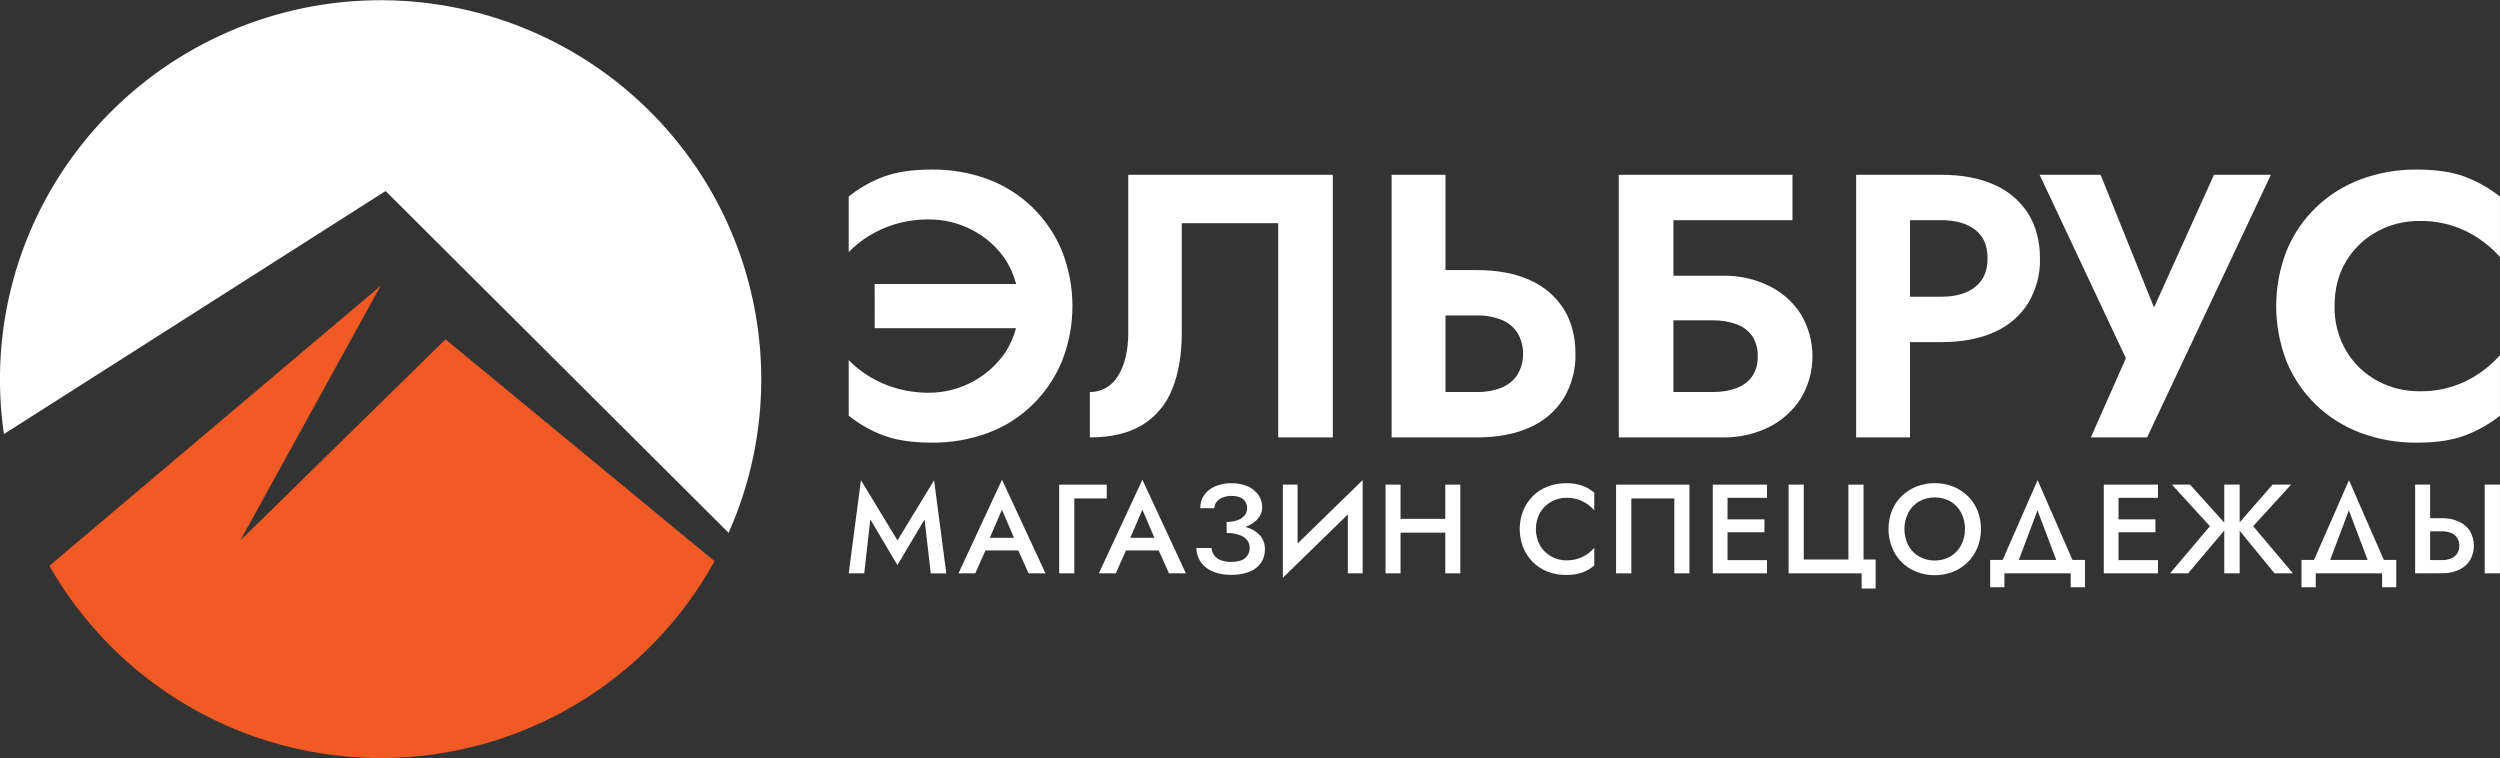 <svg width="155" height="47" viewBox="0 0 155 47" fill="none" xmlns="http://www.w3.org/2000/svg">
<rect x="0" y="0" width="155" height="47" fill="#333333" stroke="none"/>
<g clip-path="url(#clip0_1_102)">
<path d="M44.302 34.792C42.281 38.463 39.311 41.53 35.701 43.676C32.091 45.822 27.971 46.969 23.766 46.998C19.562 47.027 15.426 45.938 11.786 43.843C8.146 41.747 5.134 38.722 3.061 35.079L23.599 17.722L14.9 33.51L27.622 21.039L44.302 34.792Z" fill="#F15A24"/>
<path d="M47.198 23.5C47.202 26.784 46.512 30.032 45.173 33.034L23.906 11.844L0.245 26.911C-0.224 23.716 -0.026 20.459 0.825 17.343C1.676 14.227 3.164 11.32 5.194 8.802C7.224 6.284 9.753 4.209 12.624 2.708C15.495 1.207 18.646 0.31 21.88 0.075C25.114 -0.159 28.363 0.272 31.422 1.342C34.481 2.413 37.286 4.1 39.662 6.298C42.038 8.496 43.933 11.158 45.229 14.117C46.526 17.077 47.196 20.271 47.198 23.5Z" fill="white"/>
<path d="M53.582 35.546H52.621L53.378 29.772L55.643 33.504L57.914 29.778L58.671 35.552H57.708L57.322 32.204L55.64 35.04L53.959 32.204L53.582 35.546Z" fill="white"/>
<path d="M61.248 33.621L61.232 33.825L60.467 35.547H59.426L62.125 29.742L64.822 35.547H63.77L63.02 33.872L62.996 33.645L62.12 31.603L61.248 33.621ZM60.846 33.342H63.409L63.592 34.128H60.675L60.846 33.342Z" fill="white"/>
<path d="M68.618 30.047V30.904H66.608V35.547H65.669V30.047H68.618Z" fill="white"/>
<path d="M69.96 33.621L69.944 33.825L69.179 35.547H68.129L70.828 29.742L73.526 35.547H72.477L71.727 33.872L71.703 33.645L70.828 31.603L69.96 33.621ZM69.557 33.342H72.121L72.303 34.128H69.385L69.557 33.342Z" fill="white"/>
<path d="M75.397 35.51C75.151 35.435 74.922 35.313 74.724 35.149C74.548 35.005 74.409 34.822 74.317 34.614C74.226 34.413 74.178 34.195 74.177 33.974H75.117C75.127 34.143 75.186 34.305 75.288 34.44C75.39 34.575 75.53 34.677 75.69 34.733C75.895 34.809 76.113 34.845 76.332 34.839C76.712 34.839 76.998 34.764 77.192 34.612C77.354 34.472 77.456 34.277 77.478 34.065C77.501 33.854 77.441 33.641 77.311 33.472C77.178 33.326 77.008 33.217 76.818 33.158C76.572 33.079 76.314 33.042 76.056 33.048V32.522C76.464 32.516 76.871 32.57 77.264 32.682C77.587 32.769 77.88 32.942 78.111 33.182C78.328 33.429 78.439 33.75 78.424 34.077C78.429 34.367 78.345 34.652 78.183 34.894C78.008 35.141 77.764 35.332 77.482 35.443C77.122 35.584 76.737 35.651 76.35 35.64C76.028 35.647 75.706 35.603 75.397 35.51ZM76.052 32.357C76.29 32.364 76.528 32.325 76.752 32.243C76.921 32.182 77.07 32.076 77.183 31.936C77.275 31.813 77.325 31.662 77.323 31.508C77.325 31.368 77.288 31.231 77.216 31.111C77.139 30.99 77.026 30.895 76.892 30.841C76.721 30.773 76.537 30.741 76.352 30.746C76.164 30.743 75.978 30.777 75.804 30.845C75.657 30.9 75.528 30.993 75.43 31.116C75.339 31.227 75.29 31.365 75.29 31.508H74.417C74.411 31.223 74.492 30.944 74.649 30.707C74.817 30.467 75.047 30.278 75.316 30.161C75.642 30.02 75.994 29.952 76.349 29.96C76.705 29.951 77.058 30.021 77.383 30.166C77.645 30.282 77.869 30.468 78.033 30.703C78.182 30.922 78.26 31.18 78.258 31.445C78.261 31.648 78.203 31.847 78.093 32.018C77.974 32.2 77.816 32.352 77.631 32.466C77.415 32.6 77.178 32.697 76.93 32.754C76.642 32.821 76.347 32.854 76.05 32.851L76.052 32.357Z" fill="white"/>
<path d="M79.537 35.821L79.576 34.549L84.479 29.772L84.439 31.044L79.537 35.821ZM80.451 34.783L79.537 35.821V30.047H80.451V34.783ZM84.484 35.546H83.567V30.832L84.484 29.772V35.546Z" fill="white"/>
<path d="M86.833 30.047V35.547H85.905V30.047H86.833ZM86.272 32.168H90.208V33.024H86.272V32.168ZM90.54 30.047V35.547H89.608V30.047H90.54Z" fill="white"/>
<path d="M95.483 33.824C95.651 34.108 95.893 34.343 96.184 34.503C96.469 34.662 96.791 34.745 97.118 34.743C97.359 34.746 97.599 34.711 97.828 34.64C98.032 34.575 98.224 34.481 98.4 34.361C98.565 34.248 98.715 34.114 98.846 33.963V35.064C98.621 35.249 98.368 35.396 98.095 35.498C97.77 35.606 97.428 35.656 97.086 35.647C96.699 35.65 96.314 35.581 95.952 35.443C95.611 35.312 95.301 35.111 95.042 34.853C94.782 34.594 94.577 34.286 94.438 33.946C94.15 33.212 94.15 32.396 94.438 31.661C94.577 31.322 94.782 31.013 95.042 30.753C95.301 30.496 95.611 30.296 95.952 30.164C96.314 30.026 96.698 29.957 97.086 29.961C97.428 29.951 97.77 30.001 98.095 30.11C98.367 30.211 98.62 30.357 98.844 30.541V31.642C98.713 31.491 98.564 31.357 98.399 31.244C98.223 31.124 98.03 31.03 97.827 30.965C97.597 30.895 97.357 30.86 97.117 30.863C96.788 30.861 96.465 30.944 96.18 31.105C95.894 31.265 95.655 31.497 95.487 31.778C95.314 32.092 95.224 32.444 95.224 32.802C95.224 33.159 95.314 33.511 95.487 33.825L95.483 33.824Z" fill="white"/>
<path d="M101.143 30.904V35.547H100.196V30.047H104.746V35.547H103.808V30.904H101.143Z" fill="white"/>
<path d="M107.107 30.047V35.547H106.192V30.047H107.107ZM106.768 30.047H109.553V30.865H106.768V30.047ZM106.768 32.2H109.395V33.001H106.768V32.2ZM106.768 34.729H109.553V35.547H106.768V34.729Z" fill="white"/>
<path d="M114.601 34.69V30.047H115.54V34.69H116.289V36.488H115.422V35.547H110.894V30.047H111.833V34.69H114.601Z" fill="white"/>
<path d="M117.3 31.657C117.437 31.319 117.642 31.013 117.904 30.759C118.166 30.503 118.477 30.301 118.819 30.166C119.55 29.883 120.362 29.883 121.094 30.166C121.434 30.302 121.743 30.503 122.005 30.759C122.266 31.013 122.471 31.319 122.608 31.657C122.892 32.39 122.892 33.202 122.608 33.935C122.473 34.277 122.269 34.587 122.009 34.846C121.748 35.105 121.439 35.309 121.098 35.447C120.361 35.736 119.543 35.736 118.806 35.447C118.465 35.311 118.155 35.107 117.896 34.847C117.637 34.587 117.434 34.276 117.3 33.935C117.016 33.202 117.016 32.39 117.3 31.657ZM118.313 33.805C118.466 34.095 118.697 34.337 118.98 34.503C119.277 34.668 119.612 34.754 119.952 34.754C120.292 34.754 120.627 34.668 120.924 34.503C121.205 34.336 121.435 34.094 121.587 33.805C121.751 33.495 121.834 33.148 121.828 32.797C121.834 32.446 121.752 32.099 121.591 31.787C121.441 31.498 121.213 31.257 120.933 31.089C120.634 30.924 120.298 30.838 119.956 30.838C119.615 30.838 119.279 30.924 118.98 31.089C118.697 31.256 118.466 31.497 118.313 31.787C118.155 32.1 118.073 32.446 118.073 32.796C118.073 33.147 118.155 33.492 118.313 33.805Z" fill="white"/>
<path d="M124.273 35.546V36.41H123.39V34.714H129.266V36.41H128.383V35.546H124.273ZM124.944 35.311H123.903L126.332 29.772L128.753 35.311H127.712L126.324 31.642L124.944 35.311Z" fill="white"/>
<path d="M131.349 30.047V35.547H130.435V30.047H131.349ZM131.01 30.047H133.794V30.865H131.01V30.047ZM131.01 32.2H133.637V33.001H131.01V32.2ZM131.01 34.729H133.794V35.547H131.01V34.729Z" fill="white"/>
<path d="M138.117 32.639L135.664 35.547H134.543L137.013 32.624L134.661 30.047H135.782L138.117 32.639ZM138.859 30.047V35.547H137.905V30.047H138.859ZM142.046 30.047L139.695 32.624L142.164 35.547H141.02L138.639 32.639L140.896 30.047H142.046Z" fill="white"/>
<path d="M143.576 35.546V36.41H142.693V34.714H148.569V36.41H147.691V35.546H143.576ZM144.247 35.311H143.208L145.637 29.772L148.058 35.311H147.017L145.629 31.642L144.247 35.311Z" fill="white"/>
<path d="M150.668 30.047V35.547H149.738V30.047H150.668ZM150.29 32.129H151.402C151.762 32.12 152.119 32.192 152.447 32.338C152.73 32.464 152.97 32.668 153.138 32.926C153.297 33.203 153.381 33.515 153.381 33.833C153.381 34.151 153.297 34.464 153.138 34.74C152.971 35 152.731 35.206 152.447 35.333C152.119 35.479 151.762 35.55 151.402 35.542H150.29V34.725H151.402C151.594 34.729 151.784 34.696 151.963 34.627C152.115 34.567 152.245 34.463 152.337 34.329C152.432 34.183 152.481 34.011 152.477 33.837C152.482 33.661 152.433 33.487 152.337 33.338C152.245 33.203 152.115 33.099 151.963 33.039C151.784 32.971 151.594 32.938 151.402 32.942H150.29V32.129ZM154.999 30.047V35.547H154.053V30.047H154.999Z" fill="white"/>
<path d="M62.368 16.14C61.848 15.349 61.132 14.704 60.289 14.268C59.466 13.832 58.547 13.604 57.615 13.605C56.904 13.598 56.196 13.696 55.513 13.895C54.921 14.069 54.355 14.324 53.832 14.651C53.391 14.928 52.983 15.256 52.619 15.628V12.186C53.27 11.66 54.004 11.243 54.79 10.953C55.585 10.659 56.574 10.512 57.756 10.512C58.951 10.498 60.138 10.702 61.259 11.116C62.289 11.501 63.228 12.095 64.016 12.861C64.798 13.626 65.417 14.539 65.837 15.547C66.71 17.751 66.71 20.203 65.837 22.408C65.418 23.416 64.798 24.33 64.016 25.095C63.228 25.86 62.289 26.455 61.259 26.84C60.138 27.253 58.951 27.458 57.756 27.444C56.574 27.444 55.585 27.297 54.79 27.002C54.004 26.712 53.27 26.296 52.619 25.77V22.327C53.42 23.142 54.418 23.738 55.517 24.058C56.2 24.258 56.908 24.357 57.619 24.35C58.56 24.344 59.486 24.107 60.314 23.661C61.142 23.215 61.848 22.574 62.368 21.793C62.895 20.943 63.174 19.964 63.174 18.966C63.174 17.968 62.895 16.989 62.368 16.14ZM54.228 17.606H63.314V20.35H54.233L54.228 17.606Z" fill="white"/>
<path d="M82.636 27.119H79.249V13.838H73.27V20.629C73.27 21.993 73.071 23.16 72.674 24.129C72.316 25.052 71.663 25.832 70.817 26.35C69.976 26.862 68.894 27.118 67.57 27.119V24.304C67.922 24.309 68.269 24.221 68.575 24.048C68.883 23.866 69.139 23.61 69.322 23.303C69.538 22.943 69.696 22.551 69.79 22.141C69.902 21.653 69.957 21.154 69.952 20.653V10.837H82.636V27.119Z" fill="white"/>
<path d="M89.62 10.837V27.119H86.28V10.837H89.62ZM88.311 16.745H91.559C92.851 16.745 93.952 16.954 94.864 17.373C95.725 17.748 96.453 18.372 96.954 19.164C97.437 19.94 97.679 20.862 97.679 21.932C97.702 22.9 97.451 23.855 96.954 24.687C96.456 25.484 95.728 26.113 94.864 26.49C93.953 26.91 92.852 27.12 91.559 27.119H88.311V24.304H91.559C92.082 24.316 92.601 24.225 93.089 24.037C93.494 23.877 93.841 23.596 94.081 23.233C94.311 22.838 94.432 22.389 94.432 21.931C94.432 21.474 94.311 21.025 94.081 20.629C93.84 20.267 93.494 19.987 93.089 19.827C92.602 19.637 92.082 19.547 91.559 19.559H88.311V16.745Z" fill="white"/>
<path d="M111.133 10.837V13.651H103.752V27.119H100.364V10.837H111.133ZM101.465 17.094H106.815C107.796 17.076 108.767 17.288 109.652 17.71C110.461 18.1 111.148 18.703 111.638 19.454C112.12 20.249 112.374 21.16 112.374 22.088C112.374 23.016 112.12 23.927 111.638 24.722C111.15 25.48 110.463 26.091 109.652 26.49C108.77 26.921 107.797 27.136 106.815 27.119H101.457V24.304H106.198C106.7 24.314 107.199 24.231 107.671 24.059C108.061 23.919 108.399 23.664 108.64 23.327C108.877 22.96 108.995 22.53 108.978 22.094C108.997 21.651 108.879 21.212 108.64 20.838C108.399 20.502 108.061 20.247 107.671 20.106C107.199 19.934 106.7 19.851 106.198 19.862H101.457L101.465 17.094Z" fill="white"/>
<path d="M118.421 10.837V27.119H115.081V10.837H118.421ZM117.112 10.837H120.358C121.652 10.837 122.754 11.046 123.665 11.465C124.526 11.841 125.254 12.464 125.755 13.256C126.237 14.032 126.478 14.954 126.479 16.024C126.502 16.992 126.251 17.947 125.755 18.78C125.256 19.577 124.528 20.205 123.665 20.583C122.752 21.001 121.65 21.211 120.358 21.211H117.112V18.397H120.358C121.246 18.397 121.947 18.195 122.46 17.791C122.973 17.388 123.229 16.799 123.23 16.024C123.23 15.233 122.974 14.64 122.46 14.245C121.946 13.85 121.246 13.652 120.358 13.651H117.112V10.837Z" fill="white"/>
<path d="M133.12 27.119H129.632L131.805 22.211L126.456 10.837H130.238L134.301 20.932L132.736 20.862L137.267 10.837H140.795L133.12 27.119Z" fill="white"/>
<path d="M145.48 21.78C145.945 22.554 146.611 23.189 147.408 23.617C148.204 24.045 149.096 24.265 150.001 24.258C150.705 24.269 151.407 24.166 152.079 23.955C152.665 23.764 153.219 23.491 153.726 23.142C154.194 22.821 154.621 22.447 154.998 22.025V25.771C154.34 26.292 153.603 26.708 152.816 27.003C152.028 27.298 151.035 27.445 149.837 27.445C148.653 27.456 147.478 27.251 146.368 26.841C145.331 26.456 144.384 25.862 143.588 25.096C142.801 24.336 142.181 23.421 141.767 22.409C140.91 20.202 140.91 17.755 141.767 15.548C142.181 14.537 142.801 13.623 143.588 12.863C144.384 12.096 145.331 11.502 146.368 11.117C147.478 10.707 148.653 10.502 149.837 10.513C151.036 10.513 152.029 10.66 152.816 10.954C153.603 11.25 154.339 11.666 154.998 12.187V15.932C154.62 15.511 154.193 15.136 153.726 14.816C153.219 14.467 152.665 14.193 152.079 14.002C151.407 13.791 150.705 13.688 150.001 13.7C149.096 13.693 148.205 13.912 147.408 14.339C146.613 14.766 145.948 15.396 145.48 16.165C144.989 16.956 144.744 17.894 144.744 18.979C144.722 19.962 144.976 20.933 145.48 21.78Z" fill="white"/>
</g>
<defs>
<clipPath id="clip0_1_102">
<rect width="155" height="47" fill="white"/>
</clipPath>
</defs>
</svg>

